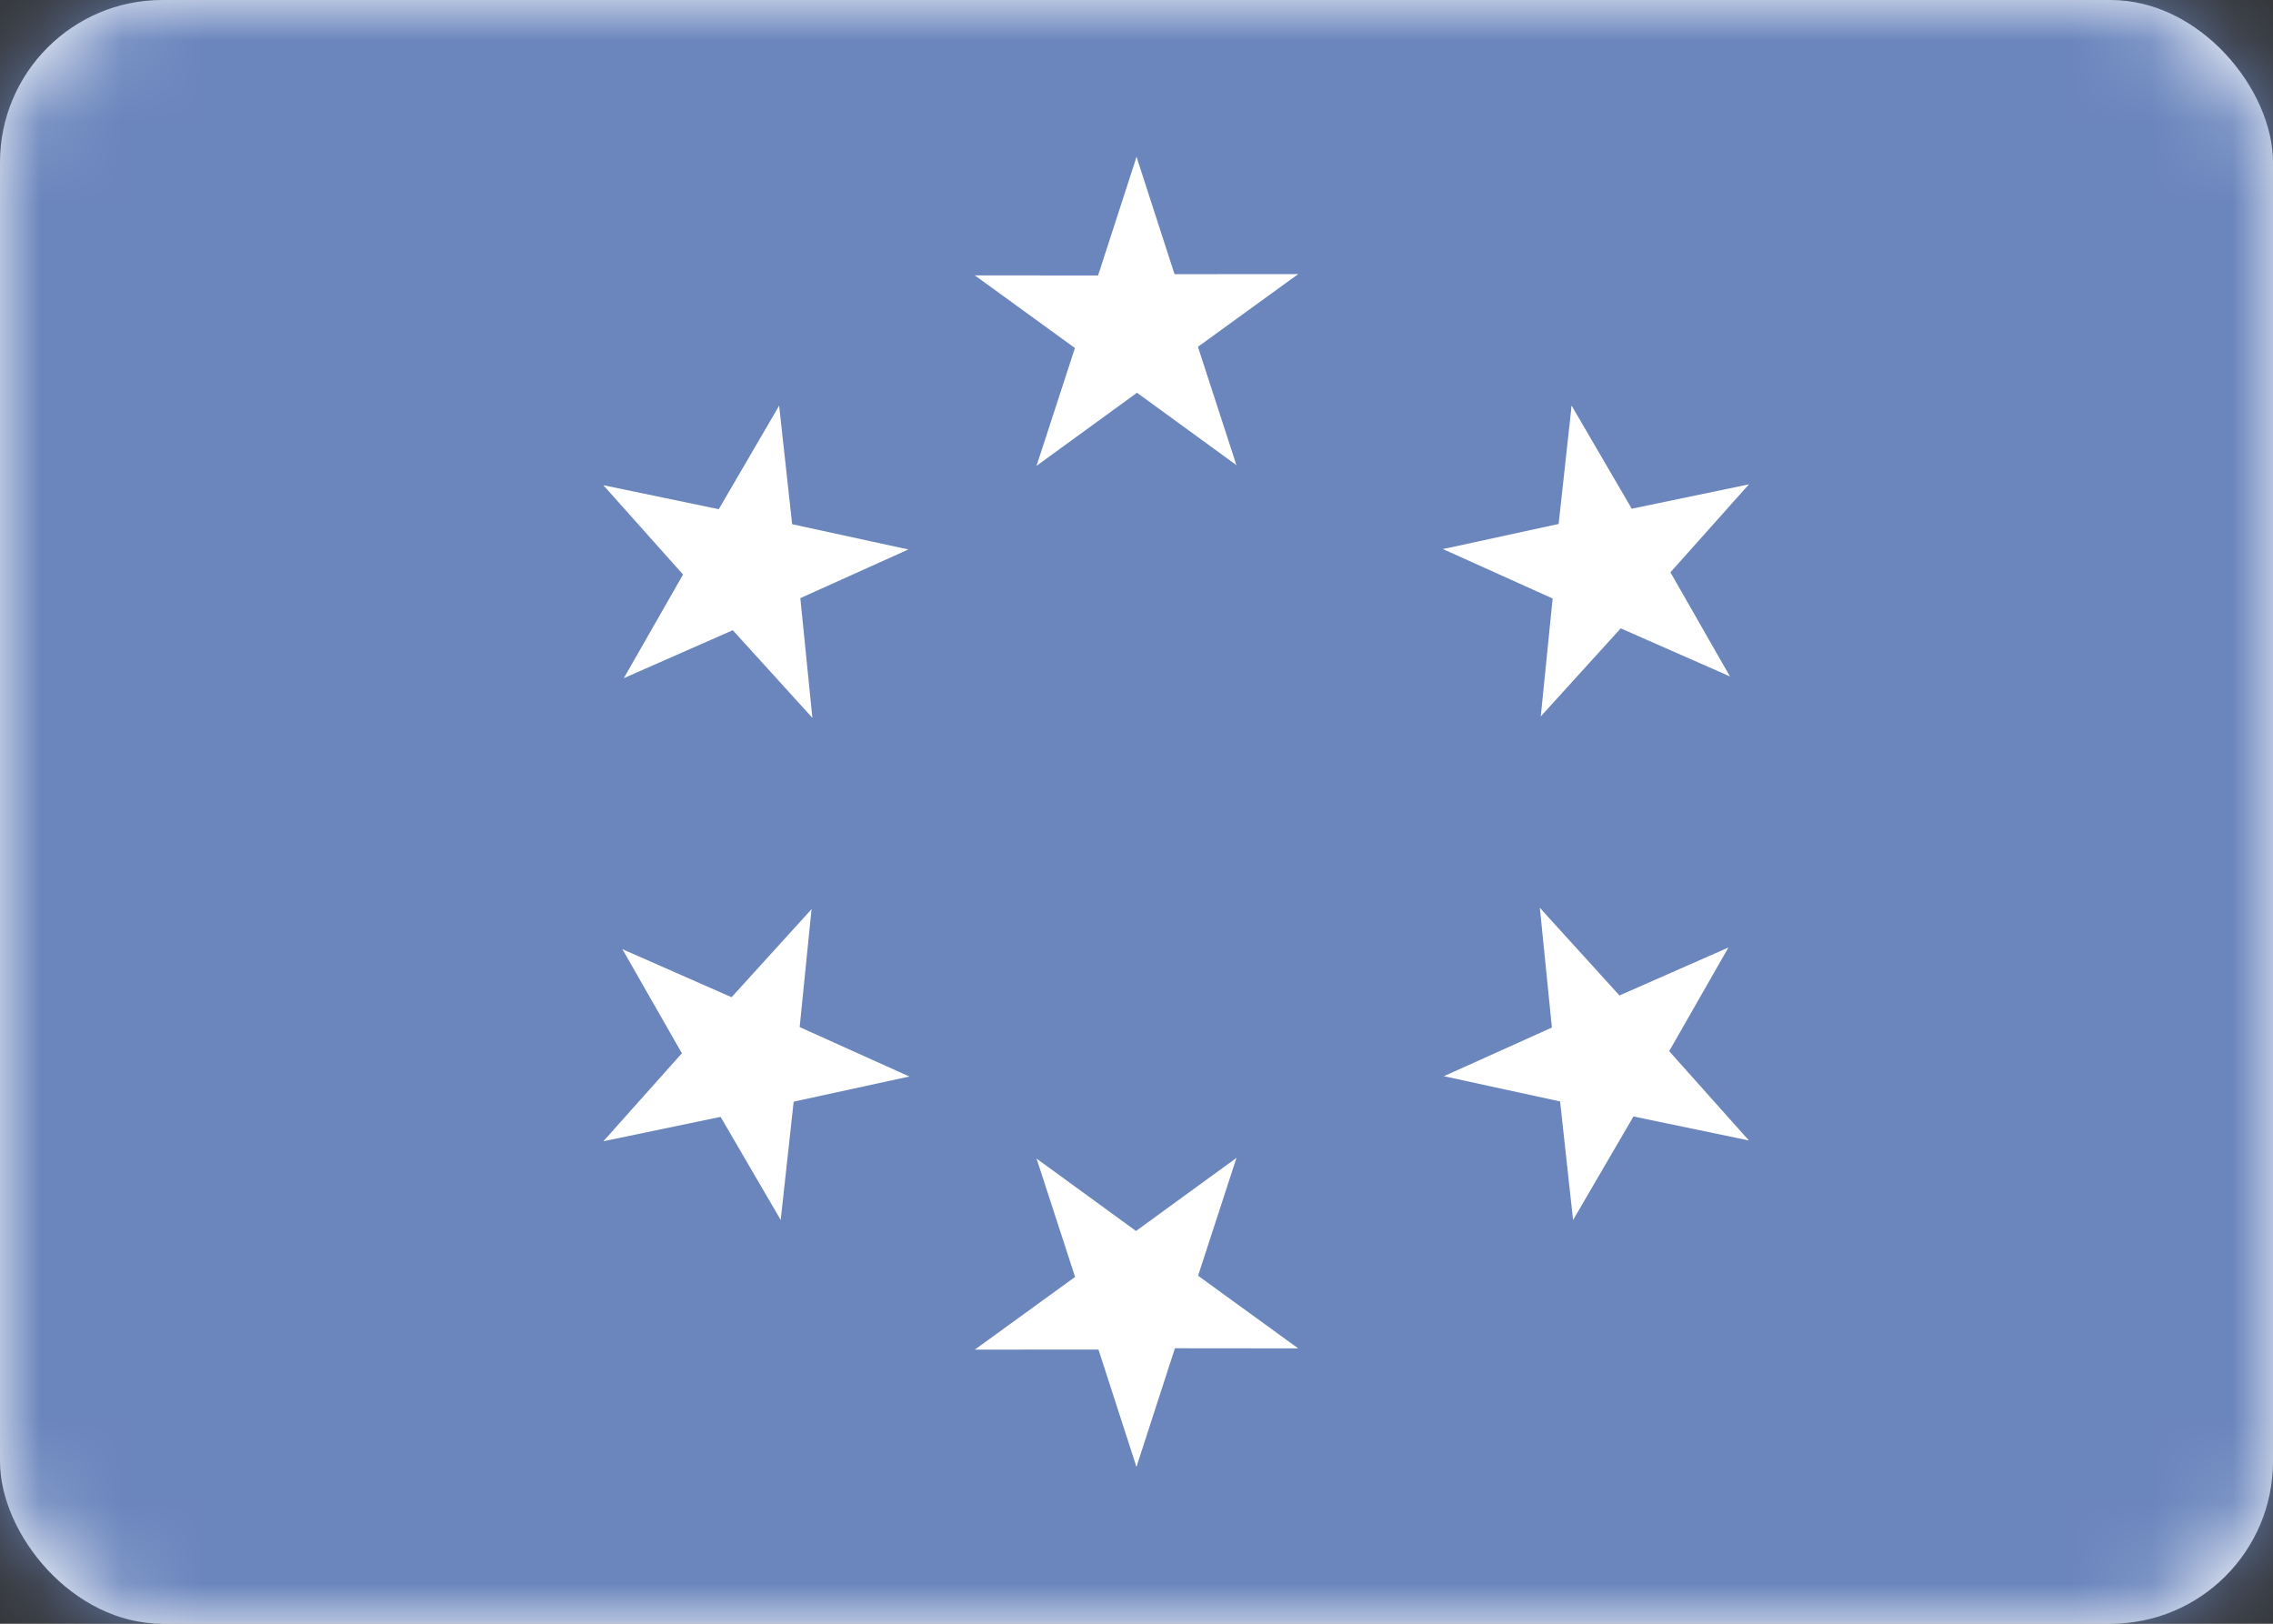 <?xml version="1.0" encoding="UTF-8"?>
<svg width="28px" height="20px" viewBox="0 0 28 20" version="1.1" xmlns="http://www.w3.org/2000/svg" xmlns:xlink="http://www.w3.org/1999/xlink">
    <rect x="0" y="0" width="28" height="20" fill="#333333" stroke="none"/>
    <!-- Generator: Sketch 52.3 (67297) - http://www.bohemiancoding.com/sketch -->
    <title>Pacific_Islands</title>
    <desc>Created with Sketch.</desc>
    <defs>
        <rect id="path-1" x="0" y="0" width="28" height="20" rx="2"></rect>
    </defs>
    <g id="v02" stroke="none" stroke-width="1" fill="none" fill-rule="evenodd">
        <g id="Flags" transform="translate(-299, -353)">
            <g id="Pacific_Islands" transform="translate(299, 353)">
                <g id="Flag_of_the_Trust_Territory_of_the_Pacific_Islands">
                    <mask id="mask-2" fill="white">
                        <use xlink:href="#path-1"></use>
                    </mask>
                    <use id="Mask" fill="#FFFFFF" xlink:href="#path-1"></use>
                    <g mask="url(#mask-2)">
                        <g transform="translate(-5, 0)">
                            <polygon id="Rectangle" fill="#6B86BD" points="0 -9.76996262e-16 39 -9.76996262e-16 39 20 0 20"></polygon>
                            <g id="star" stroke-width="1" fill="none" transform="translate(15, 1)">
                                <g id="cone" transform="translate(2.905, 0)" fill="#FFFFFF">
                                    <polygon id="triangle" transform="translate(1.27, 2.094) rotate(18) translate(-1.27, -2.094) " points="0.745 1.044 0.746 3.144 1.794 3.144"></polygon>
                                    <g id="triangle-link" transform="translate(1.048, 2) scale(-1, 1) translate(-1.048, -2) translate(0.048, 0)">
                                        <polygon id="triangle" transform="translate(1.127, 2.094) rotate(18) translate(-1.127, -2.094) " points="0.602 1.044 0.604 3.144 1.651 3.144"></polygon>
                                    </g>
                                </g>
                                <g id="cone-link" transform="translate(5.101, 3.091) rotate(72) translate(-5.101, -3.091) translate(3.601, 1.091)" fill="#FFFFFF">
                                    <g id="cone" transform="translate(0, 0)">
                                        <polygon id="triangle" transform="translate(1.27, 2.094) rotate(18) translate(-1.27, -2.094) " points="0.745 1.044 0.746 3.144 1.794 3.144"></polygon>
                                        <g id="triangle-link" transform="translate(1.048, 2) scale(-1, 1) translate(-1.048, -2) translate(0.048, 0)">
                                            <polygon id="triangle" transform="translate(1.127, 2.094) rotate(18) translate(-1.127, -2.094) " points="0.602 1.044 0.604 3.144 1.651 3.144"></polygon>
                                        </g>
                                    </g>
                                </g>
                                <g id="cone-link" transform="translate(3.149, 2.337) rotate(-72) translate(-3.149, -2.337) translate(1.649, 0.337)" fill="#FFFFFF">
                                    <g id="cone" transform="translate(0, -0)">
                                        <polygon id="triangle" transform="translate(1.27, 2.094) rotate(18) translate(-1.27, -2.094) " points="0.745 1.044 0.746 3.144 1.794 3.144"></polygon>
                                        <g id="triangle-link" transform="translate(1.048, 2) scale(-1, 1) translate(-1.048, -2) translate(0.048, -0)">
                                            <polygon id="triangle" transform="translate(1.127, 2.094) rotate(18) translate(-1.127, -2.094) " points="0.602 1.044 0.604 3.144 1.651 3.144"></polygon>
                                        </g>
                                    </g>
                                </g>
                                <g id="cone-link" transform="translate(4.276, 4.103) rotate(144) translate(-4.276, -4.103) translate(2.776, 2.103)" fill="#FFFFFF">
                                    <g id="cone" transform="translate(-0, 0)">
                                        <polygon id="triangle" transform="translate(1.27, 2.094) rotate(18) translate(-1.27, -2.094) " points="0.745 1.044 0.746 3.144 1.794 3.144"></polygon>
                                        <g id="triangle-link" transform="translate(1.048, 2) scale(-1, 1) translate(-1.048, -2) translate(0.048, -0)">
                                            <polygon id="triangle" transform="translate(1.127, 2.094) rotate(18) translate(-1.127, -2.094) " points="0.602 1.044 0.604 3.144 1.651 3.144"></polygon>
                                        </g>
                                    </g>
                                </g>
                                <g id="cone-link" transform="translate(3.069, 3.636) rotate(-144) translate(-3.069, -3.636) translate(1.569, 1.636)" fill="#FFFFFF">
                                    <g id="cone" transform="translate(0, -0)">
                                        <polygon id="triangle" transform="translate(1.27, 2.094) rotate(18) translate(-1.27, -2.094) " points="0.745 1.044 0.746 3.144 1.794 3.144"></polygon>
                                        <g id="triangle-link" transform="translate(1.048, 2) scale(-1, 1) translate(-1.048, -2) translate(0.048, -0)">
                                            <polygon id="triangle" transform="translate(1.127, 2.094) rotate(18) translate(-1.127, -2.094) " points="0.602 1.044 0.604 3.144 1.651 3.144"></polygon>
                                        </g>
                                    </g>
                                </g>
                            </g>
                            <g id="star-link" stroke-width="1" fill="none" transform="translate(24.225, 7.892) rotate(60) translate(-24.225, -7.892) translate(19.725, 3.892)">
                                <g id="star" transform="translate(0, 0.12)" fill="#FFFFFF">
                                    <g id="cone" transform="translate(2.939, 0)">
                                        <polygon id="triangle" transform="translate(1.218, 2.027) rotate(18) translate(-1.218, -2.027) " points="0.715 1.015 0.706 3.038 1.731 3.034"></polygon>
                                        <g id="triangle-link" transform="translate(1.022, 2) scale(-1, 1) translate(-1.022, -2) translate(0.022, -0)">
                                            <polygon id="triangle" transform="translate(1.135, 2.027) rotate(18) translate(-1.135, -2.027) " points="0.632 1.015 0.623 3.038 1.647 3.034"></polygon>
                                        </g>
                                    </g>
                                    <g id="cone-link" transform="translate(5.023, 3.057) rotate(72) translate(-5.023, -3.057) translate(3.523, 1.057)">
                                        <g id="cone" transform="translate(0, -0)">
                                            <polygon id="triangle" transform="translate(1.218, 2.027) rotate(18) translate(-1.218, -2.027) " points="0.715 1.015 0.706 3.038 1.731 3.034"></polygon>
                                            <g id="triangle-link" transform="translate(1.022, 2) scale(-1, 1) translate(-1.022, -2) translate(0.022, 0)">
                                                <polygon id="triangle" transform="translate(1.135, 2.027) rotate(18) translate(-1.135, -2.027) " points="0.632 1.015 0.623 3.038 1.647 3.034"></polygon>
                                            </g>
                                        </g>
                                    </g>
                                    <g id="cone-link" transform="translate(3.236, 2.227) rotate(-72) translate(-3.236, -2.227) translate(1.736, 0.227)">
                                        <g id="cone" transform="translate(0, 0)">
                                            <polygon id="triangle" transform="translate(1.218, 2.027) rotate(18) translate(-1.218, -2.027) " points="0.715 1.015 0.706 3.038 1.731 3.034"></polygon>
                                            <g id="triangle-link" transform="translate(1.022, 2) scale(-1, 1) translate(-1.022, -2) translate(0.022, 0)">
                                                <polygon id="triangle" transform="translate(1.135, 2.027) rotate(18) translate(-1.135, -2.027) " points="0.632 1.015 0.623 3.038 1.647 3.034"></polygon>
                                            </g>
                                        </g>
                                    </g>
                                    <g id="cone-link" transform="translate(4.181, 3.938) rotate(144) translate(-4.181, -3.938) translate(2.681, 1.938)">
                                        <g id="cone" transform="translate(-0, 0)">
                                            <polygon id="triangle" transform="translate(1.218, 2.027) rotate(18) translate(-1.218, -2.027) " points="0.715 1.015 0.706 3.038 1.731 3.034"></polygon>
                                            <g id="triangle-link" transform="translate(1.022, 2) scale(-1, 1) translate(-1.022, -2) translate(0.022, 0)">
                                                <polygon id="triangle" transform="translate(1.135, 2.027) rotate(18) translate(-1.135, -2.027) " points="0.632 1.015 0.623 3.038 1.647 3.034"></polygon>
                                            </g>
                                        </g>
                                    </g>
                                    <g id="cone-link" transform="translate(3.077, 3.425) rotate(-144) translate(-3.077, -3.425) translate(1.577, 1.425)">
                                        <g id="cone" transform="translate(0, 0)">
                                            <polygon id="triangle" transform="translate(1.218, 2.027) rotate(18) translate(-1.218, -2.027) " points="0.715 1.015 0.706 3.038 1.731 3.034"></polygon>
                                            <g id="triangle-link" transform="translate(1.022, 2) scale(-1, 1) translate(-1.022, -2) translate(0.022, 0)">
                                                <polygon id="triangle" transform="translate(1.135, 2.027) rotate(18) translate(-1.135, -2.027) " points="0.632 1.015 0.623 3.038 1.647 3.034"></polygon>
                                            </g>
                                        </g>
                                    </g>
                                </g>
                            </g>
                            <g id="star-link" stroke-width="1" fill="none" transform="translate(15.328, 7.158) rotate(-60) translate(-15.328, -7.158) translate(10.828, 3.158)">
                                <g id="star" transform="translate(0.084, -0.007)" fill="#FFFFFF">
                                    <g id="cone" transform="translate(2.939, 0)">
                                        <polygon id="triangle" transform="translate(1.218, 2.027) rotate(18) translate(-1.218, -2.027) " points="0.715 1.015 0.706 3.038 1.731 3.034"></polygon>
                                        <g id="triangle-link" transform="translate(1.022, 2) scale(-1, 1) translate(-1.022, -2) translate(0.022, 0)">
                                            <polygon id="triangle" transform="translate(1.135, 2.027) rotate(18) translate(-1.135, -2.027) " points="0.632 1.015 0.623 3.038 1.647 3.034"></polygon>
                                        </g>
                                    </g>
                                    <g id="cone-link" transform="translate(5.023, 3.057) rotate(72) translate(-5.023, -3.057) translate(3.523, 1.057)">
                                        <g id="cone" transform="translate(-0, 0)">
                                            <polygon id="triangle" transform="translate(1.218, 2.027) rotate(18) translate(-1.218, -2.027) " points="0.715 1.015 0.706 3.038 1.731 3.034"></polygon>
                                            <g id="triangle-link" transform="translate(1.022, 2) scale(-1, 1) translate(-1.022, -2) translate(0.022, 0)">
                                                <polygon id="triangle" transform="translate(1.135, 2.027) rotate(18) translate(-1.135, -2.027) " points="0.632 1.015 0.623 3.038 1.647 3.034"></polygon>
                                            </g>
                                        </g>
                                    </g>
                                    <g id="cone-link" transform="translate(3.236, 2.227) rotate(-72) translate(-3.236, -2.227) translate(1.736, 0.227)">
                                        <g id="cone" transform="translate(0, -0)">
                                            <polygon id="triangle" transform="translate(1.218, 2.027) rotate(18) translate(-1.218, -2.027) " points="0.715 1.015 0.706 3.038 1.731 3.034"></polygon>
                                            <g id="triangle-link" transform="translate(1.022, 2) scale(-1, 1) translate(-1.022, -2) translate(0.022, 0)">
                                                <polygon id="triangle" transform="translate(1.135, 2.027) rotate(18) translate(-1.135, -2.027) " points="0.632 1.015 0.623 3.038 1.647 3.034"></polygon>
                                            </g>
                                        </g>
                                    </g>
                                    <g id="cone-link" transform="translate(4.181, 3.938) rotate(144) translate(-4.181, -3.938) translate(2.681, 1.938)">
                                        <g id="cone" transform="translate(-0, 0)">
                                            <polygon id="triangle" transform="translate(1.218, 2.027) rotate(18) translate(-1.218, -2.027) " points="0.715 1.015 0.706 3.038 1.731 3.034"></polygon>
                                            <g id="triangle-link" transform="translate(1.022, 2) scale(-1, 1) translate(-1.022, -2) translate(0.022, 0)">
                                                <polygon id="triangle" transform="translate(1.135, 2.027) rotate(18) translate(-1.135, -2.027) " points="0.632 1.015 0.623 3.038 1.647 3.034"></polygon>
                                            </g>
                                        </g>
                                    </g>
                                    <g id="cone-link" transform="translate(3.077, 3.425) rotate(-144) translate(-3.077, -3.425) translate(1.577, 1.425)">
                                        <g id="cone" transform="translate(0, -0)">
                                            <polygon id="triangle" transform="translate(1.218, 2.027) rotate(18) translate(-1.218, -2.027) " points="0.715 1.015 0.706 3.038 1.731 3.034"></polygon>
                                            <g id="triangle-link" transform="translate(1.022, 2) scale(-1, 1) translate(-1.022, -2) translate(0.022, -0)">
                                                <polygon id="triangle" transform="translate(1.135, 2.027) rotate(18) translate(-1.135, -2.027) " points="0.632 1.015 0.623 3.038 1.647 3.034"></polygon>
                                            </g>
                                        </g>
                                    </g>
                                </g>
                            </g>
                            <g id="star-link" stroke-width="1" fill="none" transform="translate(23.716, 13.002) rotate(120) translate(-23.716, -13.002) translate(19.216, 9.002)">
                                <g id="star" transform="translate(0, 0.12)" fill="#FFFFFF">
                                    <g id="cone" transform="translate(2.939, -0)">
                                        <polygon id="triangle" transform="translate(1.218, 2.027) rotate(18) translate(-1.218, -2.027) " points="0.715 1.015 0.706 3.038 1.731 3.034"></polygon>
                                        <g id="triangle-link" transform="translate(1.022, 2) scale(-1, 1) translate(-1.022, -2) translate(0.022, 0)">
                                            <polygon id="triangle" transform="translate(1.135, 2.027) rotate(18) translate(-1.135, -2.027) " points="0.632 1.015 0.623 3.038 1.647 3.034"></polygon>
                                        </g>
                                    </g>
                                    <g id="cone-link" transform="translate(5.023, 3.057) rotate(72) translate(-5.023, -3.057) translate(3.523, 1.057)">
                                        <g id="cone" transform="translate(-0, 0)">
                                            <polygon id="triangle" transform="translate(1.218, 2.027) rotate(18) translate(-1.218, -2.027) " points="0.715 1.015 0.706 3.038 1.731 3.034"></polygon>
                                            <g id="triangle-link" transform="translate(1.022, 2) scale(-1, 1) translate(-1.022, -2) translate(0.022, 0)">
                                                <polygon id="triangle" transform="translate(1.135, 2.027) rotate(18) translate(-1.135, -2.027) " points="0.632 1.015 0.623 3.038 1.647 3.034"></polygon>
                                            </g>
                                        </g>
                                    </g>
                                    <g id="cone-link" transform="translate(3.236, 2.227) rotate(-72) translate(-3.236, -2.227) translate(1.736, 0.227)">
                                        <g id="cone" transform="translate(0, -0)">
                                            <polygon id="triangle" transform="translate(1.218, 2.027) rotate(18) translate(-1.218, -2.027) " points="0.715 1.015 0.706 3.038 1.731 3.034"></polygon>
                                            <g id="triangle-link" transform="translate(1.022, 2) scale(-1, 1) translate(-1.022, -2) translate(0.022, -0)">
                                                <polygon id="triangle" transform="translate(1.135, 2.027) rotate(18) translate(-1.135, -2.027) " points="0.632 1.015 0.623 3.038 1.647 3.034"></polygon>
                                            </g>
                                        </g>
                                    </g>
                                    <g id="cone-link" transform="translate(4.181, 3.938) rotate(144) translate(-4.181, -3.938) translate(2.681, 1.938)">
                                        <g id="cone" transform="translate(0, 0)">
                                            <polygon id="triangle" transform="translate(1.218, 2.027) rotate(18) translate(-1.218, -2.027) " points="0.715 1.015 0.706 3.038 1.731 3.034"></polygon>
                                            <g id="triangle-link" transform="translate(1.022, 2) scale(-1, 1) translate(-1.022, -2) translate(0.022, 0)">
                                                <polygon id="triangle" transform="translate(1.135, 2.027) rotate(18) translate(-1.135, -2.027) " points="0.632 1.015 0.623 3.038 1.647 3.034"></polygon>
                                            </g>
                                        </g>
                                    </g>
                                    <g id="cone-link" transform="translate(3.077, 3.425) rotate(-144) translate(-3.077, -3.425) translate(1.577, 1.425)">
                                        <g id="cone" transform="translate(-0, -0)">
                                            <polygon id="triangle" transform="translate(1.218, 2.027) rotate(18) translate(-1.218, -2.027) " points="0.715 1.015 0.706 3.038 1.731 3.034"></polygon>
                                            <g id="triangle-link" transform="translate(1.022, 2) scale(-1, 1) translate(-1.022, -2) translate(0.022, -0)">
                                                <polygon id="triangle" transform="translate(1.135, 2.027) rotate(18) translate(-1.135, -2.027) " points="0.632 1.015 0.623 3.038 1.647 3.034"></polygon>
                                            </g>
                                        </g>
                                    </g>
                                </g>
                            </g>
                            <g id="star-link" stroke-width="1" fill="none" transform="translate(14.904, 12.14) rotate(-120) translate(-14.904, -12.14) translate(10.404, 8.14)">
                                <g id="star" transform="translate(0.084, -0.007)" fill="#FFFFFF">
                                    <g id="cone" transform="translate(2.939, -0)">
                                        <polygon id="triangle" transform="translate(1.218, 2.027) rotate(18) translate(-1.218, -2.027) " points="0.715 1.015 0.706 3.038 1.731 3.034"></polygon>
                                        <g id="triangle-link" transform="translate(1.022, 2) scale(-1, 1) translate(-1.022, -2) translate(0.022, 0)">
                                            <polygon id="triangle" transform="translate(1.135, 2.027) rotate(18) translate(-1.135, -2.027) " points="0.632 1.015 0.623 3.038 1.647 3.034"></polygon>
                                        </g>
                                    </g>
                                    <g id="cone-link" transform="translate(5.023, 3.057) rotate(72) translate(-5.023, -3.057) translate(3.523, 1.057)">
                                        <g id="cone" transform="translate(0, 0)">
                                            <polygon id="triangle" transform="translate(1.218, 2.027) rotate(18) translate(-1.218, -2.027) " points="0.715 1.015 0.706 3.038 1.731 3.034"></polygon>
                                            <g id="triangle-link" transform="translate(1.022, 2) scale(-1, 1) translate(-1.022, -2) translate(0.022, 0)">
                                                <polygon id="triangle" transform="translate(1.135, 2.027) rotate(18) translate(-1.135, -2.027) " points="0.632 1.015 0.623 3.038 1.647 3.034"></polygon>
                                            </g>
                                        </g>
                                    </g>
                                    <g id="cone-link" transform="translate(3.236, 2.227) rotate(-72) translate(-3.236, -2.227) translate(1.736, 0.227)">
                                        <g id="cone" transform="translate(-0, 0)">
                                            <polygon id="triangle" transform="translate(1.218, 2.027) rotate(18) translate(-1.218, -2.027) " points="0.715 1.015 0.706 3.038 1.731 3.034"></polygon>
                                            <g id="triangle-link" transform="translate(1.022, 2) scale(-1, 1) translate(-1.022, -2) translate(0.022, 0)">
                                                <polygon id="triangle" transform="translate(1.135, 2.027) rotate(18) translate(-1.135, -2.027) " points="0.632 1.015 0.623 3.038 1.647 3.034"></polygon>
                                            </g>
                                        </g>
                                    </g>
                                    <g id="cone-link" transform="translate(4.181, 3.938) rotate(144) translate(-4.181, -3.938) translate(2.681, 1.938)">
                                        <g id="cone" transform="translate(0, -0)">
                                            <polygon id="triangle" transform="translate(1.218, 2.027) rotate(18) translate(-1.218, -2.027) " points="0.715 1.015 0.706 3.038 1.731 3.034"></polygon>
                                            <g id="triangle-link" transform="translate(1.022, 2) scale(-1, 1) translate(-1.022, -2) translate(0.022, -0)">
                                                <polygon id="triangle" transform="translate(1.135, 2.027) rotate(18) translate(-1.135, -2.027) " points="0.632 1.015 0.623 3.038 1.647 3.034"></polygon>
                                            </g>
                                        </g>
                                    </g>
                                    <g id="cone-link" transform="translate(3.077, 3.425) rotate(-144) translate(-3.077, -3.425) translate(1.577, 1.425)">
                                        <g id="cone" transform="translate(0, 0)">
                                            <polygon id="triangle" transform="translate(1.218, 2.027) rotate(18) translate(-1.218, -2.027) " points="0.715 1.015 0.706 3.038 1.731 3.034"></polygon>
                                            <g id="triangle-link" transform="translate(1.022, 2) scale(-1, 1) translate(-1.022, -2) translate(0.022, 0)">
                                                <polygon id="triangle" transform="translate(1.135, 2.027) rotate(18) translate(-1.135, -2.027) " points="0.632 1.015 0.623 3.038 1.647 3.034"></polygon>
                                            </g>
                                        </g>
                                    </g>
                                </g>
                            </g>
                            <g id="star-link" stroke-width="1" fill="none" transform="translate(19, 15.5) rotate(180) translate(-19, -15.5) translate(15, 12)">
                                <g id="star" transform="translate(0, 0)" fill="#FFFFFF">
                                    <g id="cone" transform="translate(2.905, 0)">
                                        <polygon id="triangle" transform="translate(1.27, 2.094) rotate(18) translate(-1.27, -2.094) " points="0.745 1.044 0.746 3.144 1.794 3.144"></polygon>
                                        <g id="triangle-link" transform="translate(1.048, 2) scale(-1, 1) translate(-1.048, -2) translate(0.048, 0)">
                                            <polygon id="triangle" transform="translate(1.127, 2.094) rotate(18) translate(-1.127, -2.094) " points="0.602 1.044 0.604 3.144 1.651 3.144"></polygon>
                                        </g>
                                    </g>
                                    <g id="cone-link" transform="translate(5.101, 3.091) rotate(72) translate(-5.101, -3.091) translate(3.601, 1.091)">
                                        <g id="cone" transform="translate(-0, 0)">
                                            <polygon id="triangle" transform="translate(1.27, 2.094) rotate(18) translate(-1.27, -2.094) " points="0.745 1.044 0.746 3.144 1.794 3.144"></polygon>
                                            <g id="triangle-link" transform="translate(1.048, 2) scale(-1, 1) translate(-1.048, -2) translate(0.048, 0)">
                                                <polygon id="triangle" transform="translate(1.127, 2.094) rotate(18) translate(-1.127, -2.094) " points="0.602 1.044 0.604 3.144 1.651 3.144"></polygon>
                                            </g>
                                        </g>
                                    </g>
                                    <g id="cone-link" transform="translate(3.149, 2.337) rotate(-72) translate(-3.149, -2.337) translate(1.649, 0.337)">
                                        <g id="cone" transform="translate(0, -0)">
                                            <polygon id="triangle" transform="translate(1.27, 2.094) rotate(18) translate(-1.27, -2.094) " points="0.745 1.044 0.746 3.144 1.794 3.144"></polygon>
                                            <g id="triangle-link" transform="translate(1.048, 2) scale(-1, 1) translate(-1.048, -2) translate(0.048, -0)">
                                                <polygon id="triangle" transform="translate(1.127, 2.094) rotate(18) translate(-1.127, -2.094) " points="0.602 1.044 0.604 3.144 1.651 3.144"></polygon>
                                            </g>
                                        </g>
                                    </g>
                                    <g id="cone-link" transform="translate(4.276, 4.103) rotate(144) translate(-4.276, -4.103) translate(2.776, 2.103)">
                                        <g id="cone" transform="translate(-0, 0)">
                                            <polygon id="triangle" transform="translate(1.27, 2.094) rotate(18) translate(-1.27, -2.094) " points="0.745 1.044 0.746 3.144 1.794 3.144"></polygon>
                                            <g id="triangle-link" transform="translate(1.048, 2) scale(-1, 1) translate(-1.048, -2) translate(0.048, 0)">
                                                <polygon id="triangle" transform="translate(1.127, 2.094) rotate(18) translate(-1.127, -2.094) " points="0.602 1.044 0.604 3.144 1.651 3.144"></polygon>
                                            </g>
                                        </g>
                                    </g>
                                    <g id="cone-link" transform="translate(3.069, 3.636) rotate(-144) translate(-3.069, -3.636) translate(1.569, 1.636)">
                                        <g id="cone" transform="translate(0, 0)">
                                            <polygon id="triangle" transform="translate(1.27, 2.094) rotate(18) translate(-1.27, -2.094) " points="0.745 1.044 0.746 3.144 1.794 3.144"></polygon>
                                            <g id="triangle-link" transform="translate(1.048, 2) scale(-1, 1) translate(-1.048, -2) translate(0.048, 0)">
                                                <polygon id="triangle" transform="translate(1.127, 2.094) rotate(18) translate(-1.127, -2.094) " points="0.602 1.044 0.604 3.144 1.651 3.144"></polygon>
                                            </g>
                                        </g>
                                    </g>
                                </g>
                            </g>
                        </g>
                    </g>
                </g>
            </g>
        </g>
    </g>
</svg>